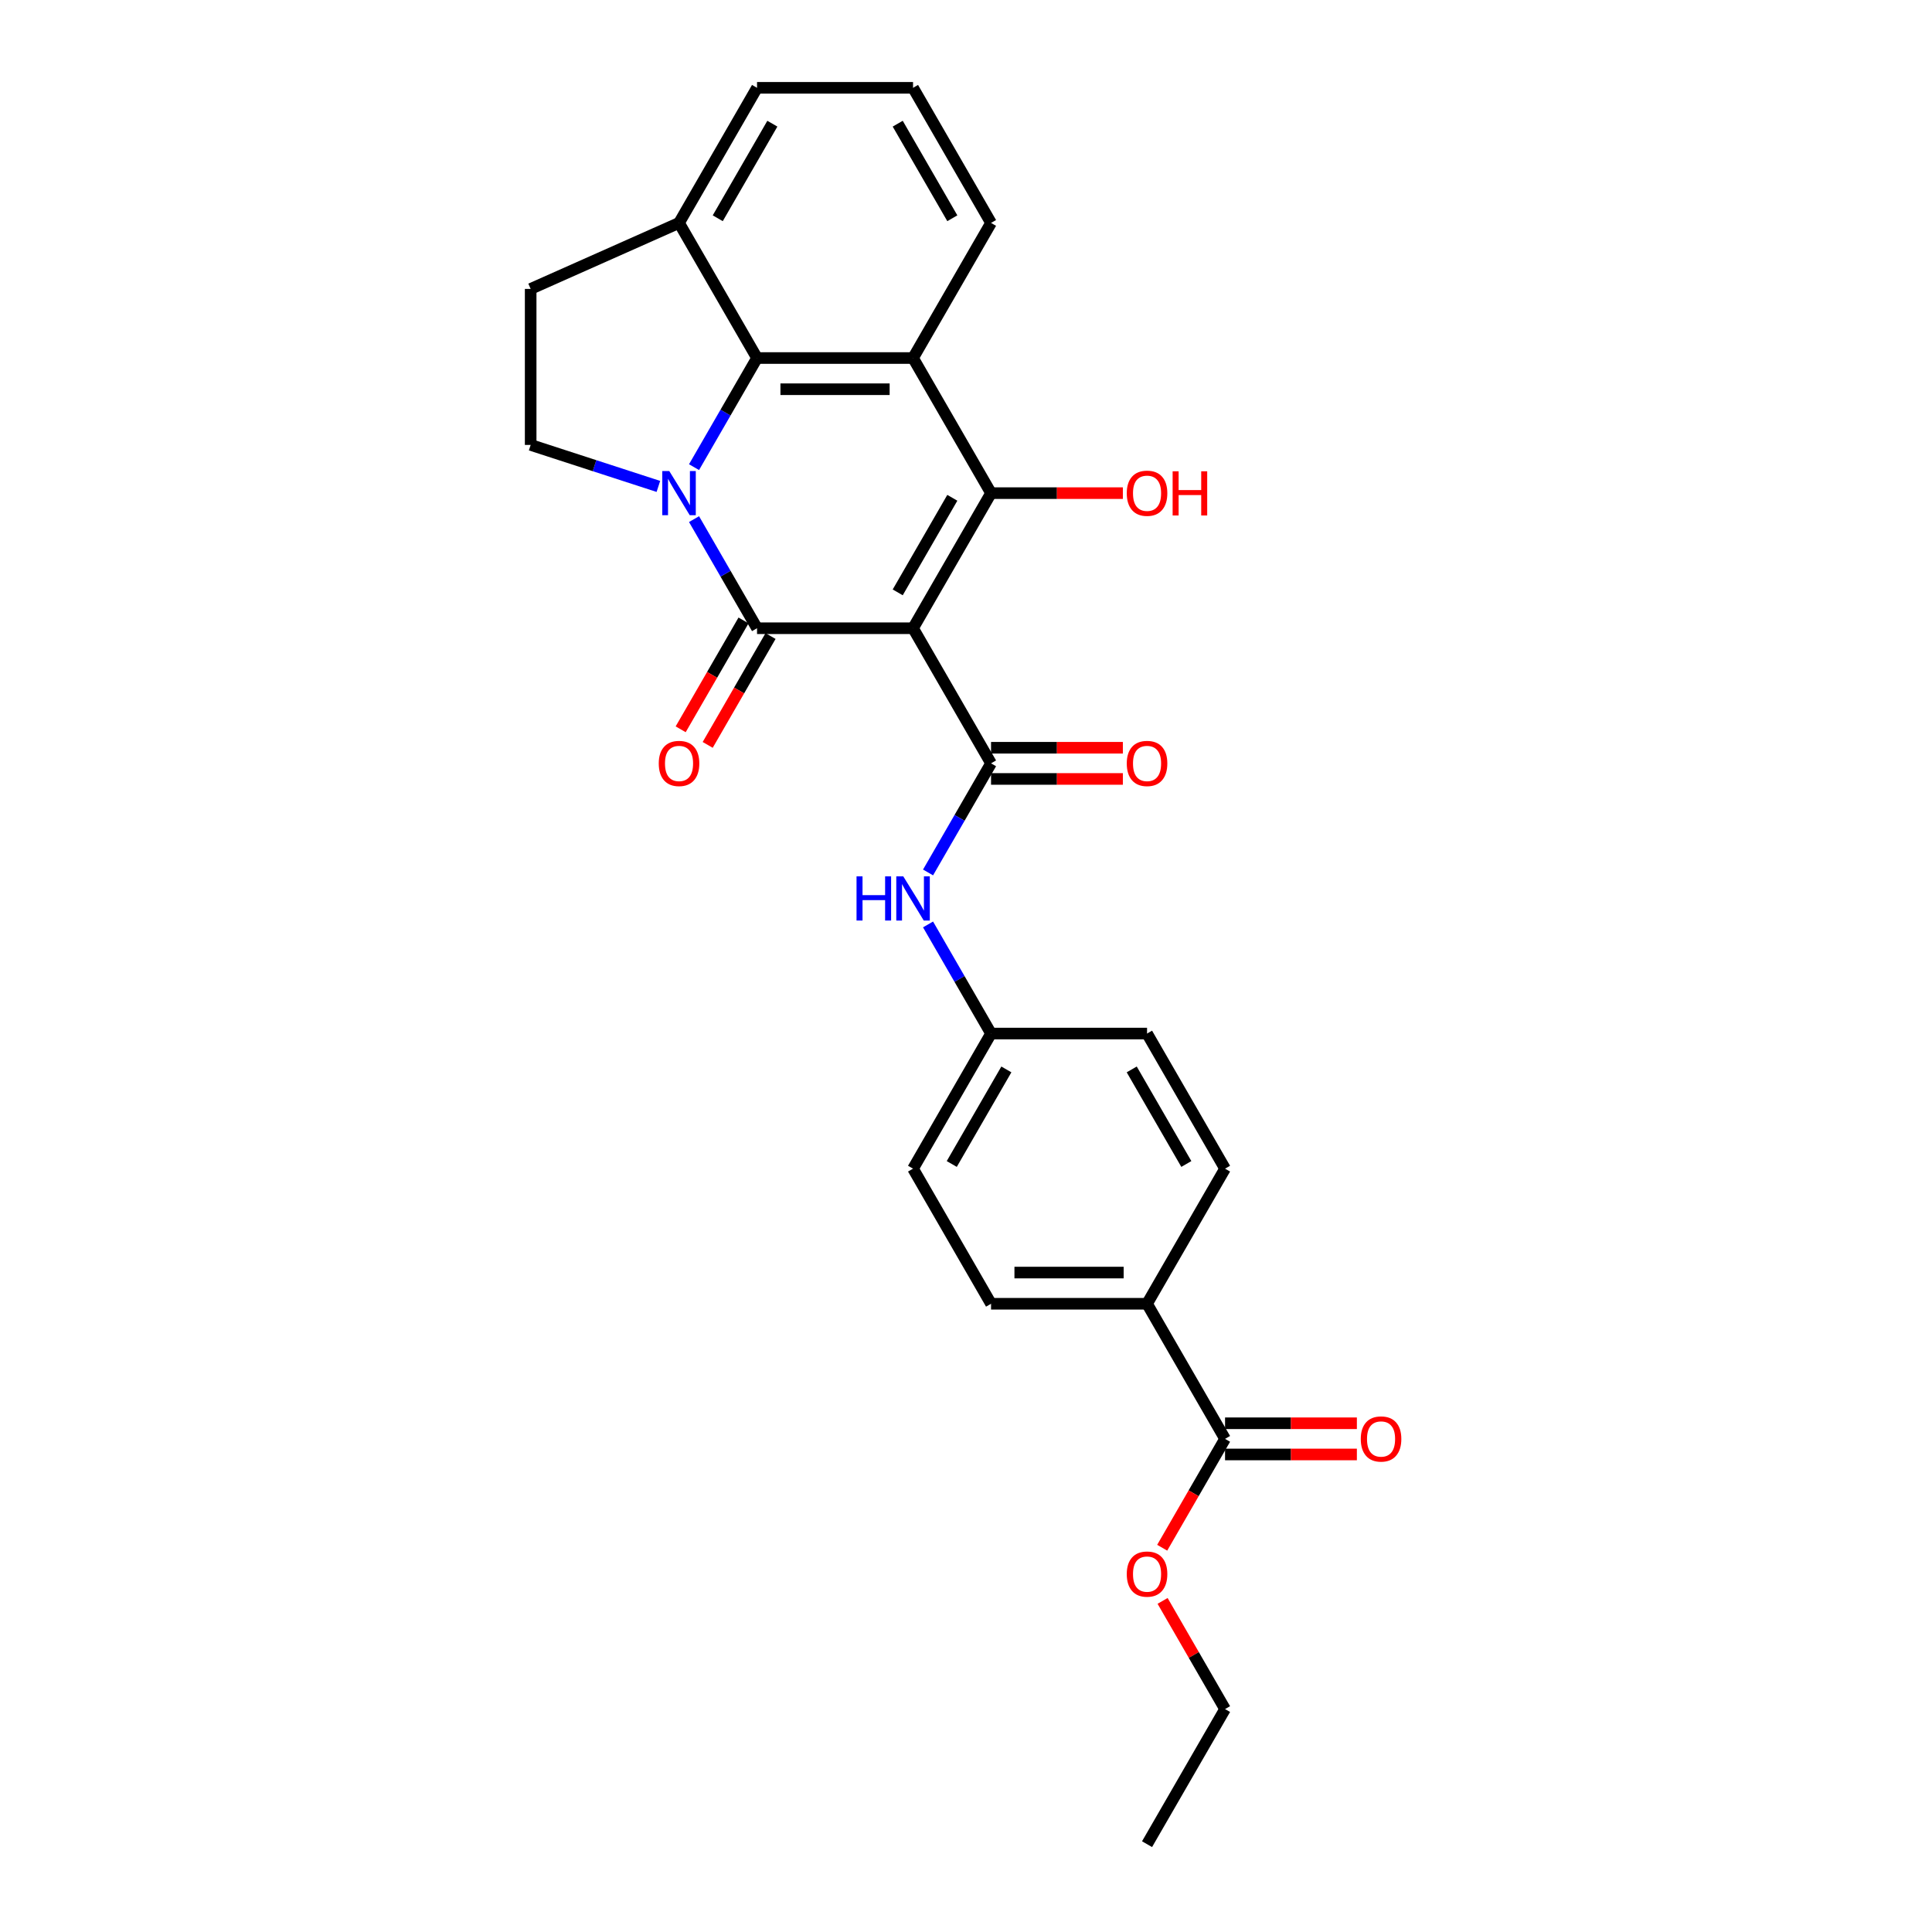<?xml version='1.0' encoding='iso-8859-1'?>
<svg version='1.1' baseProfile='full'
              xmlns='http://www.w3.org/2000/svg'
                      xmlns:rdkit='http://www.rdkit.org/xml'
                      xmlns:xlink='http://www.w3.org/1999/xlink'
                  xml:space='preserve'
width='1000px' height='1000px' viewBox='0 0 1000 1000'>
<!-- END OF HEADER -->
<rect style='opacity:1.0;fill:#FFFFFF;stroke:none' width='1000' height='1000' x='0' y='0'> </rect>
<path class='bond-0' d='M 472.588,325.175 L 391.84,325.175' style='fill:none;fill-rule:evenodd;stroke:#000000;stroke-width:6px;stroke-linecap:butt;stroke-linejoin:miter;stroke-opacity:1' />
<path class='bond-2' d='M 472.588,325.175 L 512.962,255.245' style='fill:none;fill-rule:evenodd;stroke:#000000;stroke-width:6px;stroke-linecap:butt;stroke-linejoin:miter;stroke-opacity:1' />
<path class='bond-2' d='M 464.658,306.61 L 492.92,257.659' style='fill:none;fill-rule:evenodd;stroke:#000000;stroke-width:6px;stroke-linecap:butt;stroke-linejoin:miter;stroke-opacity:1' />
<path class='bond-4' d='M 472.588,325.175 L 512.962,395.105' style='fill:none;fill-rule:evenodd;stroke:#000000;stroke-width:6px;stroke-linecap:butt;stroke-linejoin:miter;stroke-opacity:1' />
<path class='bond-1' d='M 391.84,325.175 L 375.536,296.936' style='fill:none;fill-rule:evenodd;stroke:#000000;stroke-width:6px;stroke-linecap:butt;stroke-linejoin:miter;stroke-opacity:1' />
<path class='bond-1' d='M 375.536,296.936 L 359.233,268.697' style='fill:none;fill-rule:evenodd;stroke:#0000FF;stroke-width:6px;stroke-linecap:butt;stroke-linejoin:miter;stroke-opacity:1' />
<path class='bond-9' d='M 384.847,321.137 L 368.581,349.312' style='fill:none;fill-rule:evenodd;stroke:#000000;stroke-width:6px;stroke-linecap:butt;stroke-linejoin:miter;stroke-opacity:1' />
<path class='bond-9' d='M 368.581,349.312 L 352.314,377.486' style='fill:none;fill-rule:evenodd;stroke:#FF0000;stroke-width:6px;stroke-linecap:butt;stroke-linejoin:miter;stroke-opacity:1' />
<path class='bond-9' d='M 398.833,329.212 L 382.567,357.386' style='fill:none;fill-rule:evenodd;stroke:#000000;stroke-width:6px;stroke-linecap:butt;stroke-linejoin:miter;stroke-opacity:1' />
<path class='bond-9' d='M 382.567,357.386 L 366.3,385.56' style='fill:none;fill-rule:evenodd;stroke:#FF0000;stroke-width:6px;stroke-linecap:butt;stroke-linejoin:miter;stroke-opacity:1' />
<path class='bond-6' d='M 340.775,251.771 L 307.722,241.032' style='fill:none;fill-rule:evenodd;stroke:#0000FF;stroke-width:6px;stroke-linecap:butt;stroke-linejoin:miter;stroke-opacity:1' />
<path class='bond-6' d='M 307.722,241.032 L 274.67,230.292' style='fill:none;fill-rule:evenodd;stroke:#000000;stroke-width:6px;stroke-linecap:butt;stroke-linejoin:miter;stroke-opacity:1' />
<path class='bond-27' d='M 359.233,241.792 L 375.536,213.553' style='fill:none;fill-rule:evenodd;stroke:#0000FF;stroke-width:6px;stroke-linecap:butt;stroke-linejoin:miter;stroke-opacity:1' />
<path class='bond-27' d='M 375.536,213.553 L 391.84,185.315' style='fill:none;fill-rule:evenodd;stroke:#000000;stroke-width:6px;stroke-linecap:butt;stroke-linejoin:miter;stroke-opacity:1' />
<path class='bond-3' d='M 512.962,255.245 L 472.588,185.315' style='fill:none;fill-rule:evenodd;stroke:#000000;stroke-width:6px;stroke-linecap:butt;stroke-linejoin:miter;stroke-opacity:1' />
<path class='bond-14' d='M 512.962,255.245 L 547.079,255.245' style='fill:none;fill-rule:evenodd;stroke:#000000;stroke-width:6px;stroke-linecap:butt;stroke-linejoin:miter;stroke-opacity:1' />
<path class='bond-14' d='M 547.079,255.245 L 581.195,255.245' style='fill:none;fill-rule:evenodd;stroke:#FF0000;stroke-width:6px;stroke-linecap:butt;stroke-linejoin:miter;stroke-opacity:1' />
<path class='bond-5' d='M 472.588,185.315 L 391.84,185.315' style='fill:none;fill-rule:evenodd;stroke:#000000;stroke-width:6px;stroke-linecap:butt;stroke-linejoin:miter;stroke-opacity:1' />
<path class='bond-5' d='M 460.476,201.464 L 403.952,201.464' style='fill:none;fill-rule:evenodd;stroke:#000000;stroke-width:6px;stroke-linecap:butt;stroke-linejoin:miter;stroke-opacity:1' />
<path class='bond-19' d='M 472.588,185.315 L 512.962,115.385' style='fill:none;fill-rule:evenodd;stroke:#000000;stroke-width:6px;stroke-linecap:butt;stroke-linejoin:miter;stroke-opacity:1' />
<path class='bond-7' d='M 512.962,395.105 L 496.659,423.344' style='fill:none;fill-rule:evenodd;stroke:#000000;stroke-width:6px;stroke-linecap:butt;stroke-linejoin:miter;stroke-opacity:1' />
<path class='bond-7' d='M 496.659,423.344 L 480.355,451.582' style='fill:none;fill-rule:evenodd;stroke:#0000FF;stroke-width:6px;stroke-linecap:butt;stroke-linejoin:miter;stroke-opacity:1' />
<path class='bond-11' d='M 512.962,403.18 L 547.079,403.18' style='fill:none;fill-rule:evenodd;stroke:#000000;stroke-width:6px;stroke-linecap:butt;stroke-linejoin:miter;stroke-opacity:1' />
<path class='bond-11' d='M 547.079,403.18 L 581.195,403.18' style='fill:none;fill-rule:evenodd;stroke:#FF0000;stroke-width:6px;stroke-linecap:butt;stroke-linejoin:miter;stroke-opacity:1' />
<path class='bond-11' d='M 512.962,387.03 L 547.079,387.03' style='fill:none;fill-rule:evenodd;stroke:#000000;stroke-width:6px;stroke-linecap:butt;stroke-linejoin:miter;stroke-opacity:1' />
<path class='bond-11' d='M 547.079,387.03 L 581.195,387.03' style='fill:none;fill-rule:evenodd;stroke:#FF0000;stroke-width:6px;stroke-linecap:butt;stroke-linejoin:miter;stroke-opacity:1' />
<path class='bond-10' d='M 391.84,185.315 L 351.466,115.385' style='fill:none;fill-rule:evenodd;stroke:#000000;stroke-width:6px;stroke-linecap:butt;stroke-linejoin:miter;stroke-opacity:1' />
<path class='bond-13' d='M 274.67,230.292 L 274.67,149.544' style='fill:none;fill-rule:evenodd;stroke:#000000;stroke-width:6px;stroke-linecap:butt;stroke-linejoin:miter;stroke-opacity:1' />
<path class='bond-16' d='M 480.355,478.488 L 496.659,506.726' style='fill:none;fill-rule:evenodd;stroke:#0000FF;stroke-width:6px;stroke-linecap:butt;stroke-linejoin:miter;stroke-opacity:1' />
<path class='bond-16' d='M 496.659,506.726 L 512.962,534.965' style='fill:none;fill-rule:evenodd;stroke:#000000;stroke-width:6px;stroke-linecap:butt;stroke-linejoin:miter;stroke-opacity:1' />
<path class='bond-8' d='M 634.085,744.755 L 593.711,674.825' style='fill:none;fill-rule:evenodd;stroke:#000000;stroke-width:6px;stroke-linecap:butt;stroke-linejoin:miter;stroke-opacity:1' />
<path class='bond-15' d='M 634.085,752.83 L 668.201,752.83' style='fill:none;fill-rule:evenodd;stroke:#000000;stroke-width:6px;stroke-linecap:butt;stroke-linejoin:miter;stroke-opacity:1' />
<path class='bond-15' d='M 668.201,752.83 L 702.317,752.83' style='fill:none;fill-rule:evenodd;stroke:#FF0000;stroke-width:6px;stroke-linecap:butt;stroke-linejoin:miter;stroke-opacity:1' />
<path class='bond-15' d='M 634.085,736.68 L 668.201,736.68' style='fill:none;fill-rule:evenodd;stroke:#000000;stroke-width:6px;stroke-linecap:butt;stroke-linejoin:miter;stroke-opacity:1' />
<path class='bond-15' d='M 668.201,736.68 L 702.317,736.68' style='fill:none;fill-rule:evenodd;stroke:#FF0000;stroke-width:6px;stroke-linecap:butt;stroke-linejoin:miter;stroke-opacity:1' />
<path class='bond-20' d='M 634.085,744.755 L 617.818,772.929' style='fill:none;fill-rule:evenodd;stroke:#000000;stroke-width:6px;stroke-linecap:butt;stroke-linejoin:miter;stroke-opacity:1' />
<path class='bond-20' d='M 617.818,772.929 L 601.552,801.103' style='fill:none;fill-rule:evenodd;stroke:#FF0000;stroke-width:6px;stroke-linecap:butt;stroke-linejoin:miter;stroke-opacity:1' />
<path class='bond-28' d='M 351.466,115.385 L 274.67,149.544' style='fill:none;fill-rule:evenodd;stroke:#000000;stroke-width:6px;stroke-linecap:butt;stroke-linejoin:miter;stroke-opacity:1' />
<path class='bond-30' d='M 351.466,115.385 L 391.84,45.455' style='fill:none;fill-rule:evenodd;stroke:#000000;stroke-width:6px;stroke-linecap:butt;stroke-linejoin:miter;stroke-opacity:1' />
<path class='bond-30' d='M 371.508,112.97 L 399.77,64.019' style='fill:none;fill-rule:evenodd;stroke:#000000;stroke-width:6px;stroke-linecap:butt;stroke-linejoin:miter;stroke-opacity:1' />
<path class='bond-12' d='M 593.711,674.825 L 512.962,674.825' style='fill:none;fill-rule:evenodd;stroke:#000000;stroke-width:6px;stroke-linecap:butt;stroke-linejoin:miter;stroke-opacity:1' />
<path class='bond-12' d='M 581.598,658.676 L 525.075,658.676' style='fill:none;fill-rule:evenodd;stroke:#000000;stroke-width:6px;stroke-linecap:butt;stroke-linejoin:miter;stroke-opacity:1' />
<path class='bond-29' d='M 593.711,674.825 L 634.085,604.895' style='fill:none;fill-rule:evenodd;stroke:#000000;stroke-width:6px;stroke-linecap:butt;stroke-linejoin:miter;stroke-opacity:1' />
<path class='bond-21' d='M 512.962,534.965 L 593.711,534.965' style='fill:none;fill-rule:evenodd;stroke:#000000;stroke-width:6px;stroke-linecap:butt;stroke-linejoin:miter;stroke-opacity:1' />
<path class='bond-22' d='M 512.962,534.965 L 472.588,604.895' style='fill:none;fill-rule:evenodd;stroke:#000000;stroke-width:6px;stroke-linecap:butt;stroke-linejoin:miter;stroke-opacity:1' />
<path class='bond-22' d='M 520.892,553.529 L 492.63,602.48' style='fill:none;fill-rule:evenodd;stroke:#000000;stroke-width:6px;stroke-linecap:butt;stroke-linejoin:miter;stroke-opacity:1' />
<path class='bond-17' d='M 512.962,674.825 L 472.588,604.895' style='fill:none;fill-rule:evenodd;stroke:#000000;stroke-width:6px;stroke-linecap:butt;stroke-linejoin:miter;stroke-opacity:1' />
<path class='bond-18' d='M 634.085,604.895 L 593.711,534.965' style='fill:none;fill-rule:evenodd;stroke:#000000;stroke-width:6px;stroke-linecap:butt;stroke-linejoin:miter;stroke-opacity:1' />
<path class='bond-18' d='M 614.043,602.48 L 585.781,553.529' style='fill:none;fill-rule:evenodd;stroke:#000000;stroke-width:6px;stroke-linecap:butt;stroke-linejoin:miter;stroke-opacity:1' />
<path class='bond-23' d='M 512.962,115.385 L 472.588,45.455' style='fill:none;fill-rule:evenodd;stroke:#000000;stroke-width:6px;stroke-linecap:butt;stroke-linejoin:miter;stroke-opacity:1' />
<path class='bond-23' d='M 492.92,112.97 L 464.658,64.019' style='fill:none;fill-rule:evenodd;stroke:#000000;stroke-width:6px;stroke-linecap:butt;stroke-linejoin:miter;stroke-opacity:1' />
<path class='bond-25' d='M 601.757,828.622 L 617.921,856.619' style='fill:none;fill-rule:evenodd;stroke:#FF0000;stroke-width:6px;stroke-linecap:butt;stroke-linejoin:miter;stroke-opacity:1' />
<path class='bond-25' d='M 617.921,856.619 L 634.085,884.615' style='fill:none;fill-rule:evenodd;stroke:#000000;stroke-width:6px;stroke-linecap:butt;stroke-linejoin:miter;stroke-opacity:1' />
<path class='bond-24' d='M 472.588,45.455 L 391.84,45.455' style='fill:none;fill-rule:evenodd;stroke:#000000;stroke-width:6px;stroke-linecap:butt;stroke-linejoin:miter;stroke-opacity:1' />
<path class='bond-26' d='M 634.085,884.615 L 593.711,954.545' style='fill:none;fill-rule:evenodd;stroke:#000000;stroke-width:6px;stroke-linecap:butt;stroke-linejoin:miter;stroke-opacity:1' />
<path  class='atom-2' d='M 346.411 243.811
L 353.904 255.923
Q 354.647 257.118, 355.842 259.282
Q 357.037 261.446, 357.102 261.575
L 357.102 243.811
L 360.138 243.811
L 360.138 266.679
L 357.005 266.679
L 348.963 253.436
Q 348.026 251.886, 347.025 250.109
Q 346.056 248.333, 345.765 247.784
L 345.765 266.679
L 342.793 266.679
L 342.793 243.811
L 346.411 243.811
' fill='#0000FF'/>
<path  class='atom-8' d='M 443.341 453.601
L 446.442 453.601
L 446.442 463.323
L 458.134 463.323
L 458.134 453.601
L 461.235 453.601
L 461.235 476.469
L 458.134 476.469
L 458.134 465.907
L 446.442 465.907
L 446.442 476.469
L 443.341 476.469
L 443.341 453.601
' fill='#0000FF'/>
<path  class='atom-8' d='M 467.533 453.601
L 475.027 465.713
Q 475.77 466.908, 476.965 469.072
Q 478.16 471.236, 478.224 471.366
L 478.224 453.601
L 481.261 453.601
L 481.261 476.469
L 478.128 476.469
L 470.085 463.226
Q 469.148 461.676, 468.147 459.899
Q 467.178 458.123, 466.887 457.574
L 466.887 476.469
L 463.916 476.469
L 463.916 453.601
L 467.533 453.601
' fill='#0000FF'/>
<path  class='atom-10' d='M 340.969 395.169
Q 340.969 389.679, 343.682 386.61
Q 346.395 383.542, 351.466 383.542
Q 356.537 383.542, 359.25 386.61
Q 361.963 389.679, 361.963 395.169
Q 361.963 400.725, 359.218 403.89
Q 356.472 407.023, 351.466 407.023
Q 346.427 407.023, 343.682 403.89
Q 340.969 400.757, 340.969 395.169
M 351.466 404.439
Q 354.954 404.439, 356.827 402.114
Q 358.733 399.756, 358.733 395.169
Q 358.733 390.68, 356.827 388.419
Q 354.954 386.126, 351.466 386.126
Q 347.977 386.126, 346.072 388.387
Q 344.198 390.648, 344.198 395.169
Q 344.198 399.788, 346.072 402.114
Q 347.977 404.439, 351.466 404.439
' fill='#FF0000'/>
<path  class='atom-12' d='M 583.213 395.169
Q 583.213 389.679, 585.927 386.61
Q 588.64 383.542, 593.711 383.542
Q 598.782 383.542, 601.495 386.61
Q 604.208 389.679, 604.208 395.169
Q 604.208 400.725, 601.463 403.89
Q 598.717 407.023, 593.711 407.023
Q 588.672 407.023, 585.927 403.89
Q 583.213 400.757, 583.213 395.169
M 593.711 404.439
Q 597.199 404.439, 599.072 402.114
Q 600.978 399.756, 600.978 395.169
Q 600.978 390.68, 599.072 388.419
Q 597.199 386.126, 593.711 386.126
Q 590.222 386.126, 588.317 388.387
Q 586.443 390.648, 586.443 395.169
Q 586.443 399.788, 588.317 402.114
Q 590.222 404.439, 593.711 404.439
' fill='#FF0000'/>
<path  class='atom-15' d='M 583.213 255.309
Q 583.213 249.818, 585.927 246.75
Q 588.64 243.682, 593.711 243.682
Q 598.782 243.682, 601.495 246.75
Q 604.208 249.818, 604.208 255.309
Q 604.208 260.865, 601.463 264.03
Q 598.717 267.163, 593.711 267.163
Q 588.672 267.163, 585.927 264.03
Q 583.213 260.897, 583.213 255.309
M 593.711 264.579
Q 597.199 264.579, 599.072 262.254
Q 600.978 259.896, 600.978 255.309
Q 600.978 250.82, 599.072 248.559
Q 597.199 246.266, 593.711 246.266
Q 590.222 246.266, 588.317 248.526
Q 586.443 250.787, 586.443 255.309
Q 586.443 259.928, 588.317 262.254
Q 590.222 264.579, 593.711 264.579
' fill='#FF0000'/>
<path  class='atom-15' d='M 606.953 243.94
L 610.054 243.94
L 610.054 253.662
L 621.746 253.662
L 621.746 243.94
L 624.847 243.94
L 624.847 266.808
L 621.746 266.808
L 621.746 256.246
L 610.054 256.246
L 610.054 266.808
L 606.953 266.808
L 606.953 243.94
' fill='#FF0000'/>
<path  class='atom-16' d='M 704.336 744.82
Q 704.336 739.329, 707.049 736.261
Q 709.762 733.192, 714.833 733.192
Q 719.904 733.192, 722.617 736.261
Q 725.33 739.329, 725.33 744.82
Q 725.33 750.375, 722.585 753.541
Q 719.839 756.674, 714.833 756.674
Q 709.794 756.674, 707.049 753.541
Q 704.336 750.408, 704.336 744.82
M 714.833 754.09
Q 718.321 754.09, 720.195 751.764
Q 722.1 749.406, 722.1 744.82
Q 722.1 740.33, 720.195 738.069
Q 718.321 735.776, 714.833 735.776
Q 711.345 735.776, 709.439 738.037
Q 707.566 740.298, 707.566 744.82
Q 707.566 749.439, 709.439 751.764
Q 711.345 754.09, 714.833 754.09
' fill='#FF0000'/>
<path  class='atom-21' d='M 583.213 814.75
Q 583.213 809.259, 585.927 806.191
Q 588.64 803.122, 593.711 803.122
Q 598.782 803.122, 601.495 806.191
Q 604.208 809.259, 604.208 814.75
Q 604.208 820.305, 601.463 823.471
Q 598.717 826.604, 593.711 826.604
Q 588.672 826.604, 585.927 823.471
Q 583.213 820.338, 583.213 814.75
M 593.711 824.02
Q 597.199 824.02, 599.072 821.694
Q 600.978 819.336, 600.978 814.75
Q 600.978 810.26, 599.072 807.999
Q 597.199 805.706, 593.711 805.706
Q 590.222 805.706, 588.317 807.967
Q 586.443 810.228, 586.443 814.75
Q 586.443 819.369, 588.317 821.694
Q 590.222 824.02, 593.711 824.02
' fill='#FF0000'/>
</svg>
